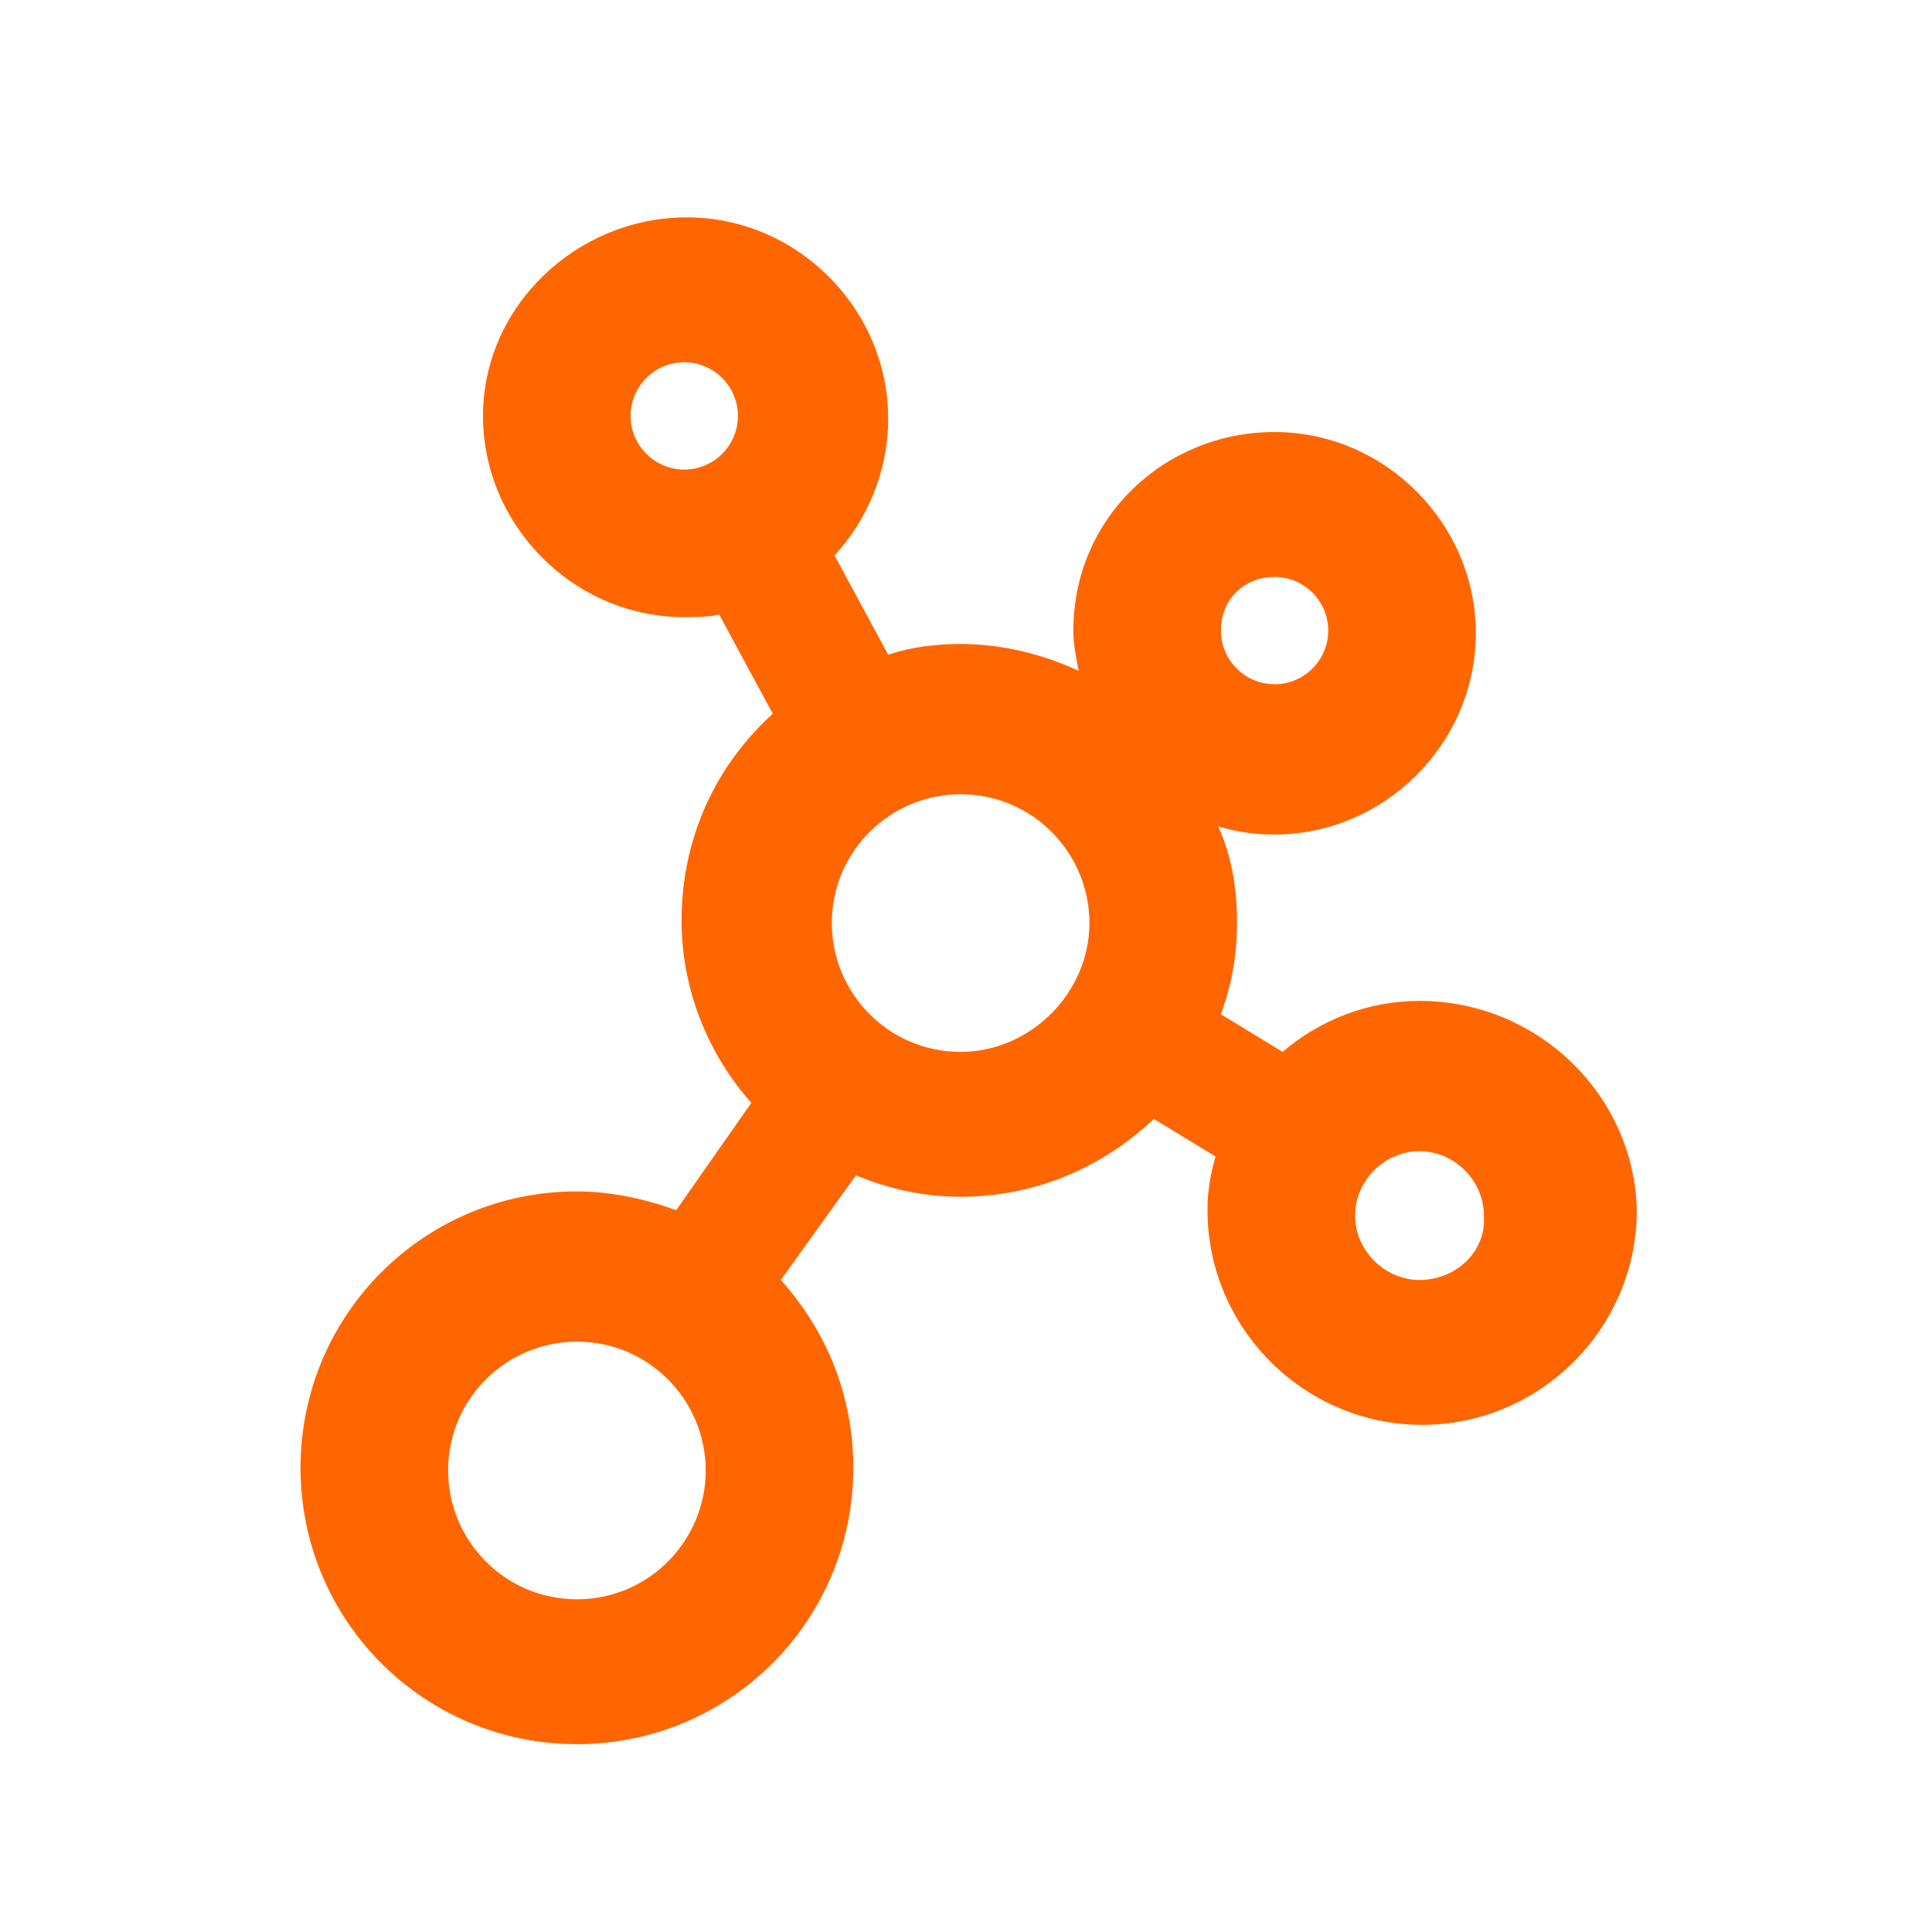 <?xml version="1.0" encoding="utf-8"?>
<svg xmlns="http://www.w3.org/2000/svg" height="72" viewBox="0 0 72 72" width="72">
  <defs>
    <filter height="200%" id="a" width="200%">
      <feOffset dy="2.2" in="SourceAlpha" result="offOut"/>
      <feGaussianBlur in="offOut" result="blurOut" stdDeviation="1.5"/>
      <feColorMatrix values="0 0 0 0 0 0 0 0 0 0 0 0 0 0 0 0 0 0 0.4 0"/>
      <feMerge>
        <feMergeNode/>
        <feMergeNode in="SourceGraphic"/>
      </feMerge>
    </filter>
  </defs>
  <path d="M52.9 33.7c-.5 0-1 0-1.4.1 4.1-1.6 7.1-5.6 7.1-10.3 0-6.1-5-11.1-11.1-11.1-5.1 0-9.4 3.4-10.7 8.1h-1.4c.7-1.5 1.1-3.2 1.1-4.9 0-6.1-5-11.1-11.1-11.1s-11.1 5-11.1 11.1c0 5.7 4.3 10.4 9.8 11-1.5 2.3-2.4 5-2.4 7.8 0 2.4.6 4.7 1.7 6.7-.7-.1-1.4-.2-2.1-.2-7.7 0-13.9 6.2-13.9 13.9s6.2 13.9 13.9 13.9 13.9-6.2 13.9-13.9c0-2.4-.6-4.7-1.7-6.7.7.1 1.4.2 2.1.2 2 0 4-.4 5.8-1.2.9 5.5 5.6 9.8 11.4 9.8 6.4 0 11.5-5.2 11.5-11.5s-5-11.7-11.4-11.7z" fill="#ffffff" filter="url(#a)"/>
  <path d="M52.9 37.3c-1.9 0-3.7.7-5.1 1.9l-2.3-1.4c.4-1.1.6-2.2.6-3.4 0-1.3-.2-2.5-.7-3.6.7.2 1.3.3 2.1.3 4.1 0 7.5-3.4 7.5-7.5s-3.4-7.5-7.5-7.5-7.5 3.2-7.5 7.4c0 .5.1 1 .2 1.5-1.3-.6-2.8-1-4.4-1-.9 0-1.8.1-2.7.4l-2-3.7c1.2-1.3 2-3.1 2-5.1 0-4.1-3.4-7.5-7.5-7.5S18 11.4 18 15.5s3.4 7.5 7.5 7.5c.4 0 .9 0 1.3-.1l2 3.7c-2.1 1.9-3.4 4.6-3.4 7.7 0 2.6 1 5 2.6 6.8l-2.8 4c-1.1-.4-2.4-.7-3.7-.7-5.7 0-10.3 4.6-10.3 10.3S15.8 65 21.5 65s10.3-4.6 10.3-10.3c0-2.7-1-5.1-2.7-7l2.8-3.9c1.2.5 2.5.8 3.9.8 2.8 0 5.3-1.1 7.2-2.9l2.3 1.4c-.2.7-.3 1.3-.3 2 0 4.4 3.6 8 8 8s8-3.6 8-8c-.1-4.3-3.7-7.8-8.1-7.8zM23.5 15.5c0-1.1.9-2 2-2s2 .9 2 2-.9 2-2 2-2-.9-2-2zm24 6c1.1 0 2 .9 2 2s-.9 2-2 2-2-.9-2-2c0-1.2.9-2 2-2zm-26 38.1c-2.7 0-4.8-2.2-4.8-4.8 0-2.7 2.2-4.8 4.8-4.8 2.7 0 4.8 2.2 4.8 4.8s-2.1 4.8-4.8 4.8zm14.3-20.4c-2.7 0-4.8-2.2-4.8-4.8 0-2.7 2.2-4.8 4.8-4.8 2.7 0 4.8 2.2 4.8 4.8s-2.2 4.8-4.8 4.8zm17.1 8.5c-1.3 0-2.4-1.1-2.4-2.4 0-1.3 1.1-2.4 2.4-2.4 1.3 0 2.4 1.1 2.4 2.4.1 1.3-1 2.4-2.4 2.4z" fill="#ff6600"/>
</svg>